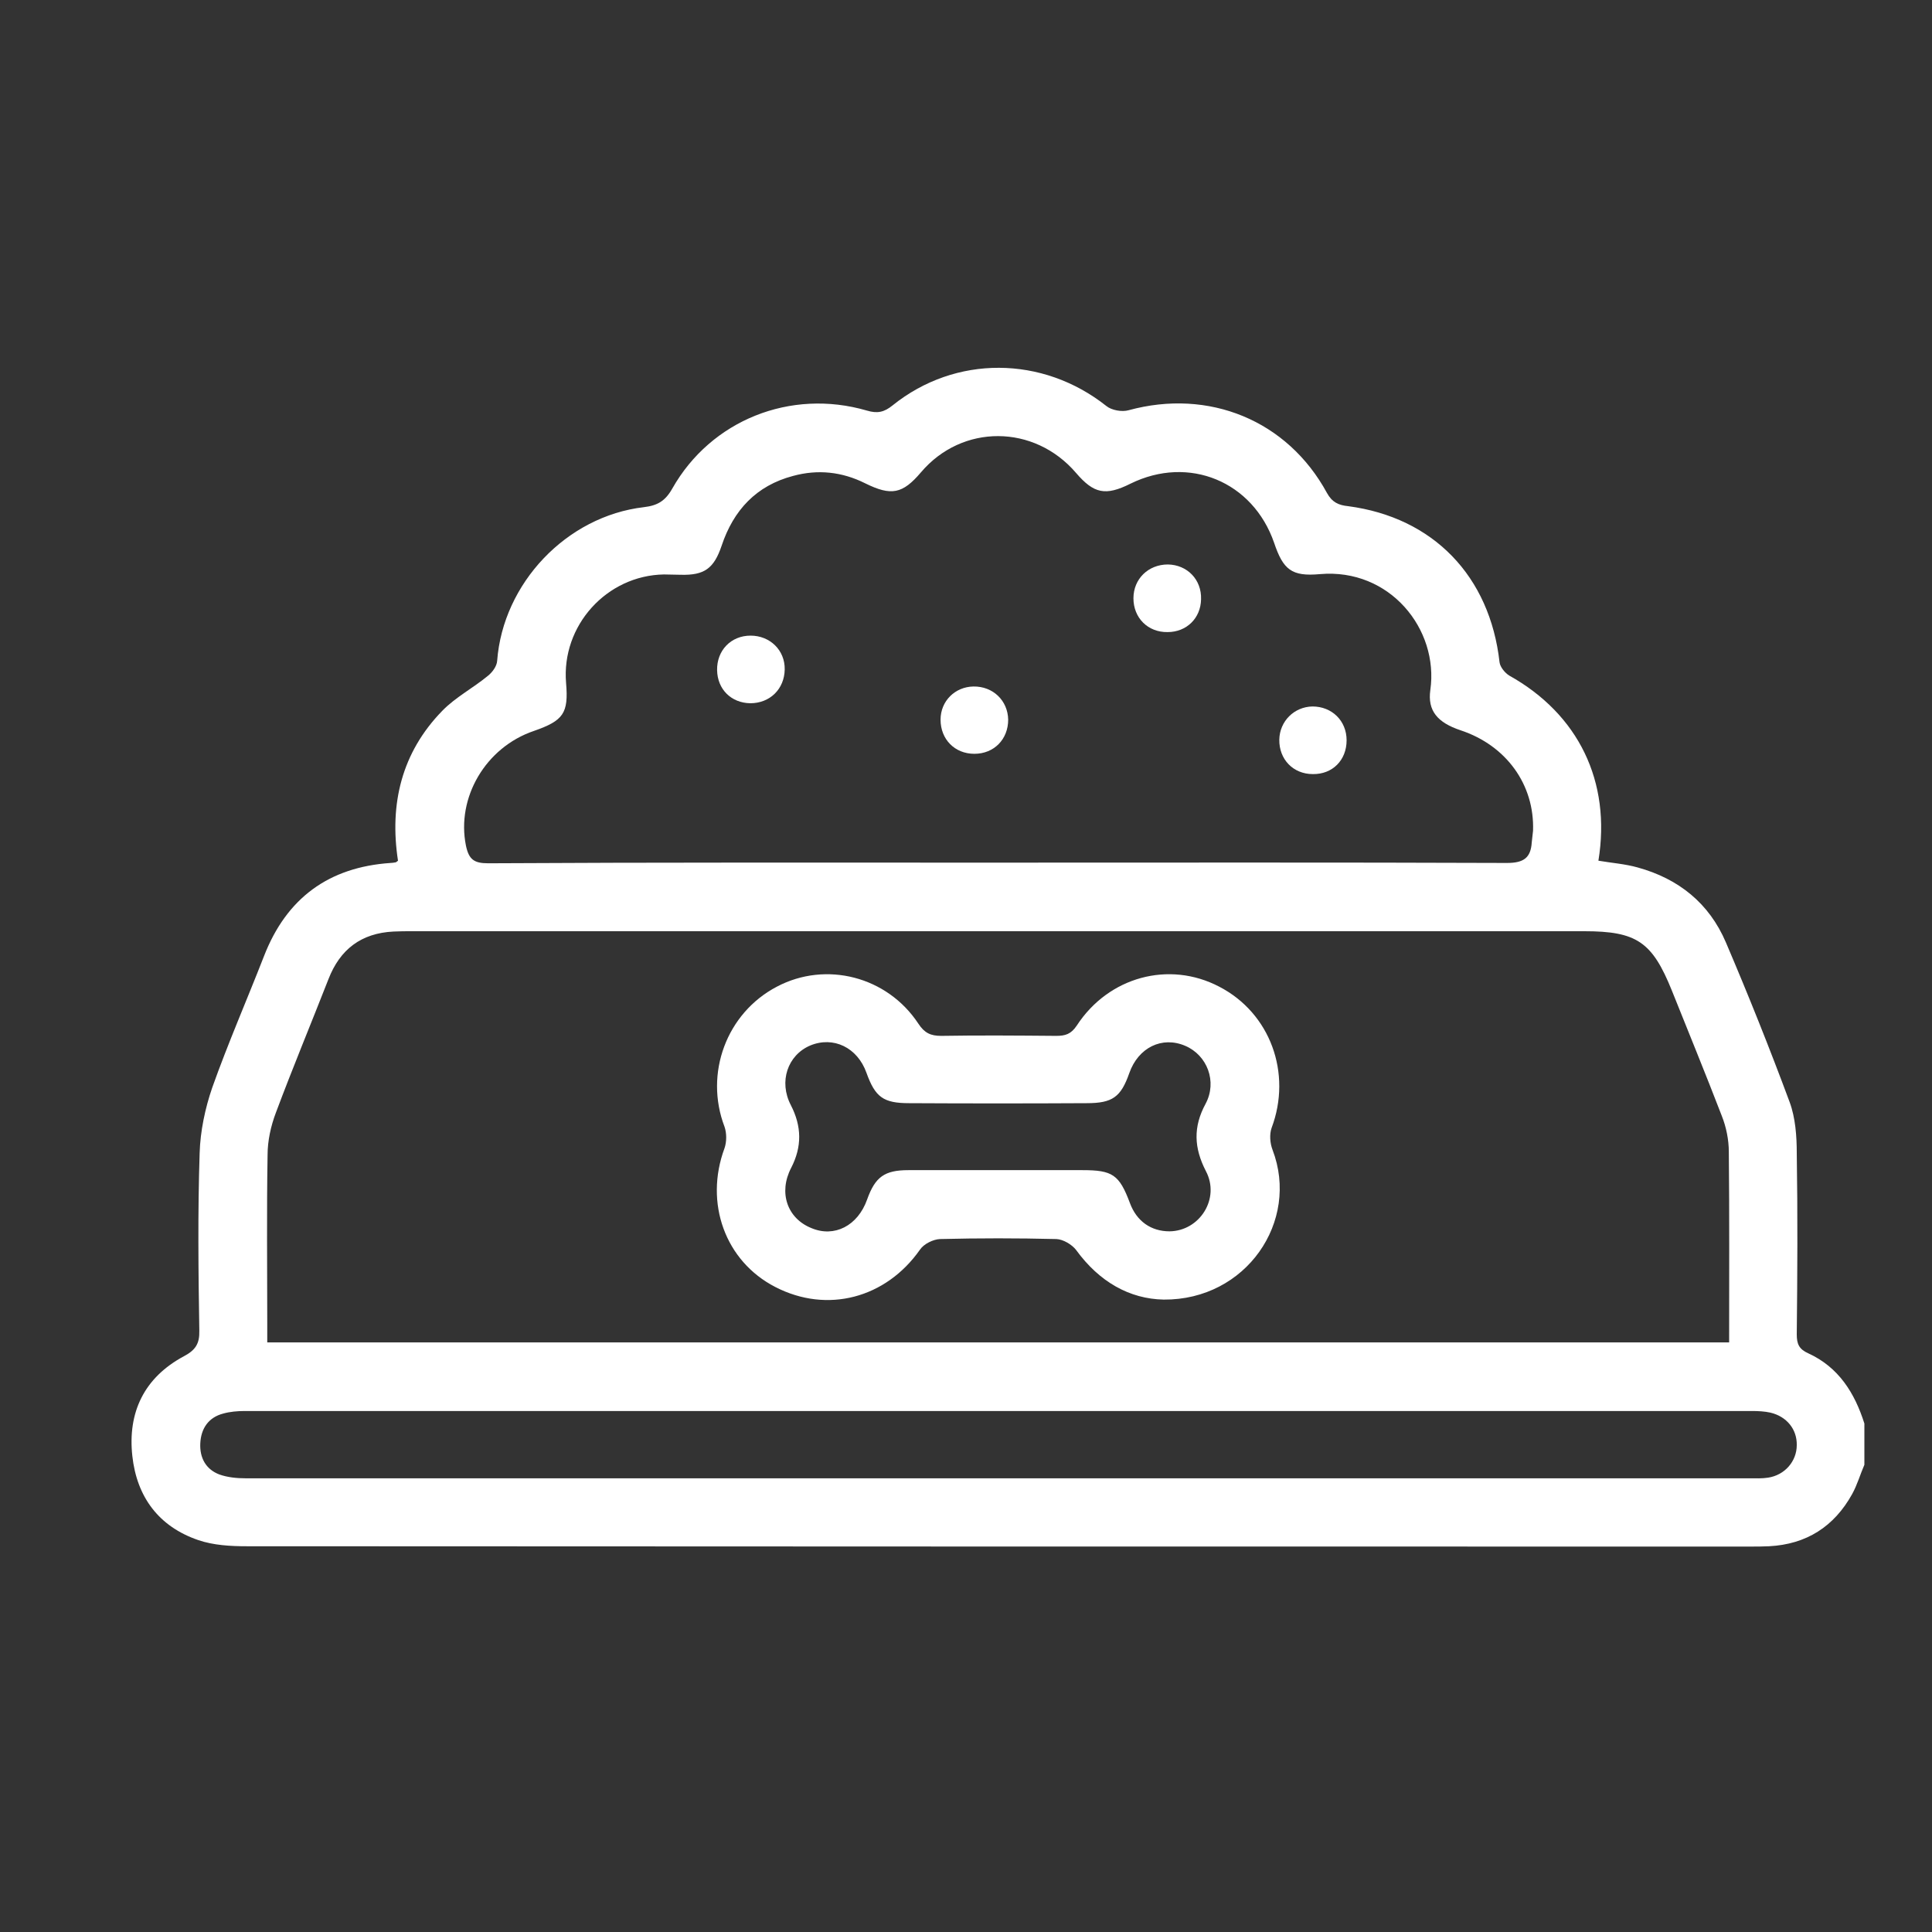<?xml version="1.0" encoding="utf-8"?>
<!-- Generator: Adobe Illustrator 26.3.1, SVG Export Plug-In . SVG Version: 6.00 Build 0)  -->
<svg version="1.1" id="Warstwa_1" xmlns="http://www.w3.org/2000/svg" xmlns:xlink="http://www.w3.org/1999/xlink" x="0px" y="0px"
	 viewBox="0 0 600 600" style="enable-background:new 0 0 600 600;" xml:space="preserve">
<rect x="0" y="0" width="600" height="600" fill="#333333" stroke="none"/>
<style type="text/css">
	.st0{fill:#FFF;}
</style>
<g>
	<path class="st0" d="M579,454.9c-1.3,3-2.2,6.2-3.8,9.1c-5.6,10.1-14.2,15.6-25.8,16.2c-1.9,0.1-3.9,0.1-5.8,0.1
		c-155.7,0-311.4,0-467-0.1c-5,0-10.3-0.3-15-1.9c-12.3-4.2-19.1-13.4-20.5-26.1c-1.5-13.6,3.7-24.4,16-31c3.6-1.9,4.9-3.9,4.8-7.9
		c-0.3-18.4-0.5-36.8,0.1-55.2c0.2-6.8,1.7-13.9,3.9-20.3c4.9-13.8,10.8-27.3,16.1-40.9c7-18,20.1-27.6,39.3-28.9
		c0.5,0,1-0.1,1.6-0.2c0.1,0,0.3-0.2,0.7-0.5c-2.7-17.6,1.1-33.6,13.8-46.6c4.1-4.2,9.5-7,14.1-10.8c1.4-1.1,2.8-3,2.9-4.7
		c1.8-24,21.5-44.9,45.6-47.7c4.2-0.5,6.6-1.9,8.8-5.8c12-21.2,36.7-31.1,60.4-24.2c3.3,1,5.4,0.5,8-1.6
		c19.5-15.7,46.6-15.5,66.4,0.2c1.6,1.3,4.8,1.9,6.9,1.3c24.9-6.8,49.3,3.1,61.6,25.7c1.6,2.9,3.6,3.8,6.6,4.1
		c26.4,3.5,44,21.7,47,48.5c0.2,1.5,1.7,3.3,3,4.1c21.5,12,31.7,32.9,27.7,57.5c4.1,0.7,8.3,1,12.2,2.1
		c12.7,3.5,22.2,11.1,27.4,23.3c7,16.4,13.6,32.9,19.8,49.6c1.8,4.9,2.2,10.6,2.2,15.9c0.3,18.7,0.2,37.5,0,56.2
		c0,3,0.7,4.6,3.6,5.9c9.4,4.3,14.4,12.3,17.4,21.8L579,454.9L579,454.9z M537,416.9c0-20.1,0.1-39.6-0.1-59.2
		c0-3.7-0.8-7.7-2.2-11.2c-5-13-10.3-25.9-15.5-38.9c-6.1-15.1-10.9-18.4-27.2-18.4c-121.3,0-242.7,0-364,0c-1.9,0-3.9,0-5.8,0.1
		c-10,0.5-16.6,5.5-20.2,14.8c-5.4,13.8-11.1,27.5-16.3,41.4c-1.6,4.2-2.6,8.8-2.6,13.2c-0.3,17.5-0.1,35-0.1,52.5
		c0,1.8,0,3.7,0,5.7H537L537,416.9z M309.9,267.9c52.7,0,105.4-0.1,158.1,0.1c5.2,0,7.4-1.6,7.7-6.4c0.1-1.2,0.3-2.4,0.4-3.6
		c0.5-14.3-8.3-26.5-22.5-31.2c-7.2-2.4-10.3-6.1-9.4-12.5c2.7-18.9-12.6-37.9-34.3-36c-8.8,0.8-11.4-1.4-14.2-9.7
		c-6.6-19.1-26.5-27.3-44.6-18.4c-7.8,3.9-11.4,3.1-16.9-3.3c-13-15.2-35.4-15.3-48.2-0.2c-5.7,6.7-9.2,7.4-17.3,3.4
		c-7.2-3.6-14.7-4.4-22.4-2.3c-11.4,3-18.5,10.6-22.2,21.7c-2.4,7.1-5.4,9.2-12.7,9c-1.8,0-3.5-0.1-5.2-0.1
		c-17.8,0.3-31.9,15.9-30.4,33.7c0.8,9.4-0.8,11.7-10,14.9c-15,5.1-24.1,20.7-21.1,35.6c0.9,4.3,2.5,5.5,6.9,5.5
		C204.2,267.8,257,267.9,309.9,267.9L309.9,267.9z M310,459.1c77.8,0,155.5,0,233.3,0c1.9,0,3.9,0.1,5.8-0.2
		c5.2-0.8,8.9-5.1,8.9-10.1c0.1-4.9-3.1-8.9-8.2-10.1c-1.8-0.4-3.8-0.5-5.7-0.5c-156,0-312.1,0-468.1,0c-2.2,0-4.6,0.2-6.7,0.8
		c-4.6,1.2-6.9,4.7-7.1,9.3c-0.2,4.4,1.7,8,5.9,9.6c2.5,0.9,5.4,1.2,8.2,1.2C154.1,459.1,232,459.1,310,459.1L310,459.1z"/>
	<path class="st0" d="M361.4,403.6c-10.6-0.2-20-5.5-27.2-15.4c-1.3-1.7-4-3.3-6.1-3.4c-12.1-0.3-24.1-0.3-36.2,0
		c-2.1,0.1-5,1.5-6.2,3.3c-10.6,15.1-28.8,19.9-44.9,11.6c-15.6-8-22.1-26.1-15.8-43.1c0.7-2,0.7-4.7,0-6.7
		c-6.3-16.5,0.6-35.3,16.3-43.5c15.2-8,34.2-3.2,43.9,11.5c1.9,2.9,3.8,3.8,7.1,3.8c11.9-0.2,23.8-0.1,35.7,0c2.8,0,4.6-0.5,6.4-3.2
		c9.9-15.2,28.7-20.2,44.2-12.1c15.9,8.2,22.7,26.9,16.3,43.9c-0.7,2-0.5,4.7,0.3,6.8C403.7,379.3,387,403.8,361.4,403.6
		L361.4,403.6z M363.2,382.4c9.4-0.1,15.8-10.2,11.3-18.7c-3.7-7.2-4-13.7-0.1-20.9c3.7-6.9,0.5-15.1-6.3-18
		c-7.2-3.1-14.6,0.5-17.4,8.5c-2.6,7.4-5.2,9.3-13.2,9.3c-18.4,0.1-36.8,0.1-55.2,0c-8,0-10.5-1.9-13.2-9.4
		c-2.8-7.9-10.3-11.5-17.5-8.5c-7,3-9.8,11.2-6,18.5c3.4,6.6,3.5,12.9,0.1,19.5c-4,7.7-1.2,15.7,6.3,18.7c7.1,3,14.4-0.7,17.3-8.9
		c2.5-7,5.4-9.1,12.8-9.1c18,0,36.1,0,54.1,0c9.3,0,11.4,1.4,14.7,10.2C353,379.3,357.5,382.4,363.2,382.4L363.2,382.4z"/>
	<path class="st0" d="M418.2,229.9c0,6.2-4.4,10.6-10.5,10.5c-6.1,0-10.5-4.6-10.4-10.7c0.1-5.7,4.6-10.2,10.3-10.3
		C413.6,219.4,418.2,223.8,418.2,229.9L418.2,229.9z"/>
	<path class="st0" d="M362.7,175.3c6,0.1,10.5,4.7,10.3,10.8c-0.1,5.9-4.5,10.2-10.4,10.2c-6.1,0.1-10.6-4.4-10.6-10.5
		C352,179.8,356.6,175.3,362.7,175.3L362.7,175.3z"/>
	<path class="st0" d="M233.1,197.4c6,0,10.7,4.5,10.6,10.5c-0.1,6.1-4.6,10.5-10.7,10.5c-5.9-0.1-10.2-4.3-10.3-10.3
		C222.6,202,227,197.4,233.1,197.4L233.1,197.4z"/>
	<path class="st0" d="M313.1,223.5c0,6.1-4.4,10.6-10.5,10.6c-6.1,0-10.5-4.5-10.5-10.6c0-5.8,4.5-10.2,10.2-10.3
		C308.4,213.1,313,217.6,313.1,223.5L313.1,223.5z"/>
</g>
</svg>
